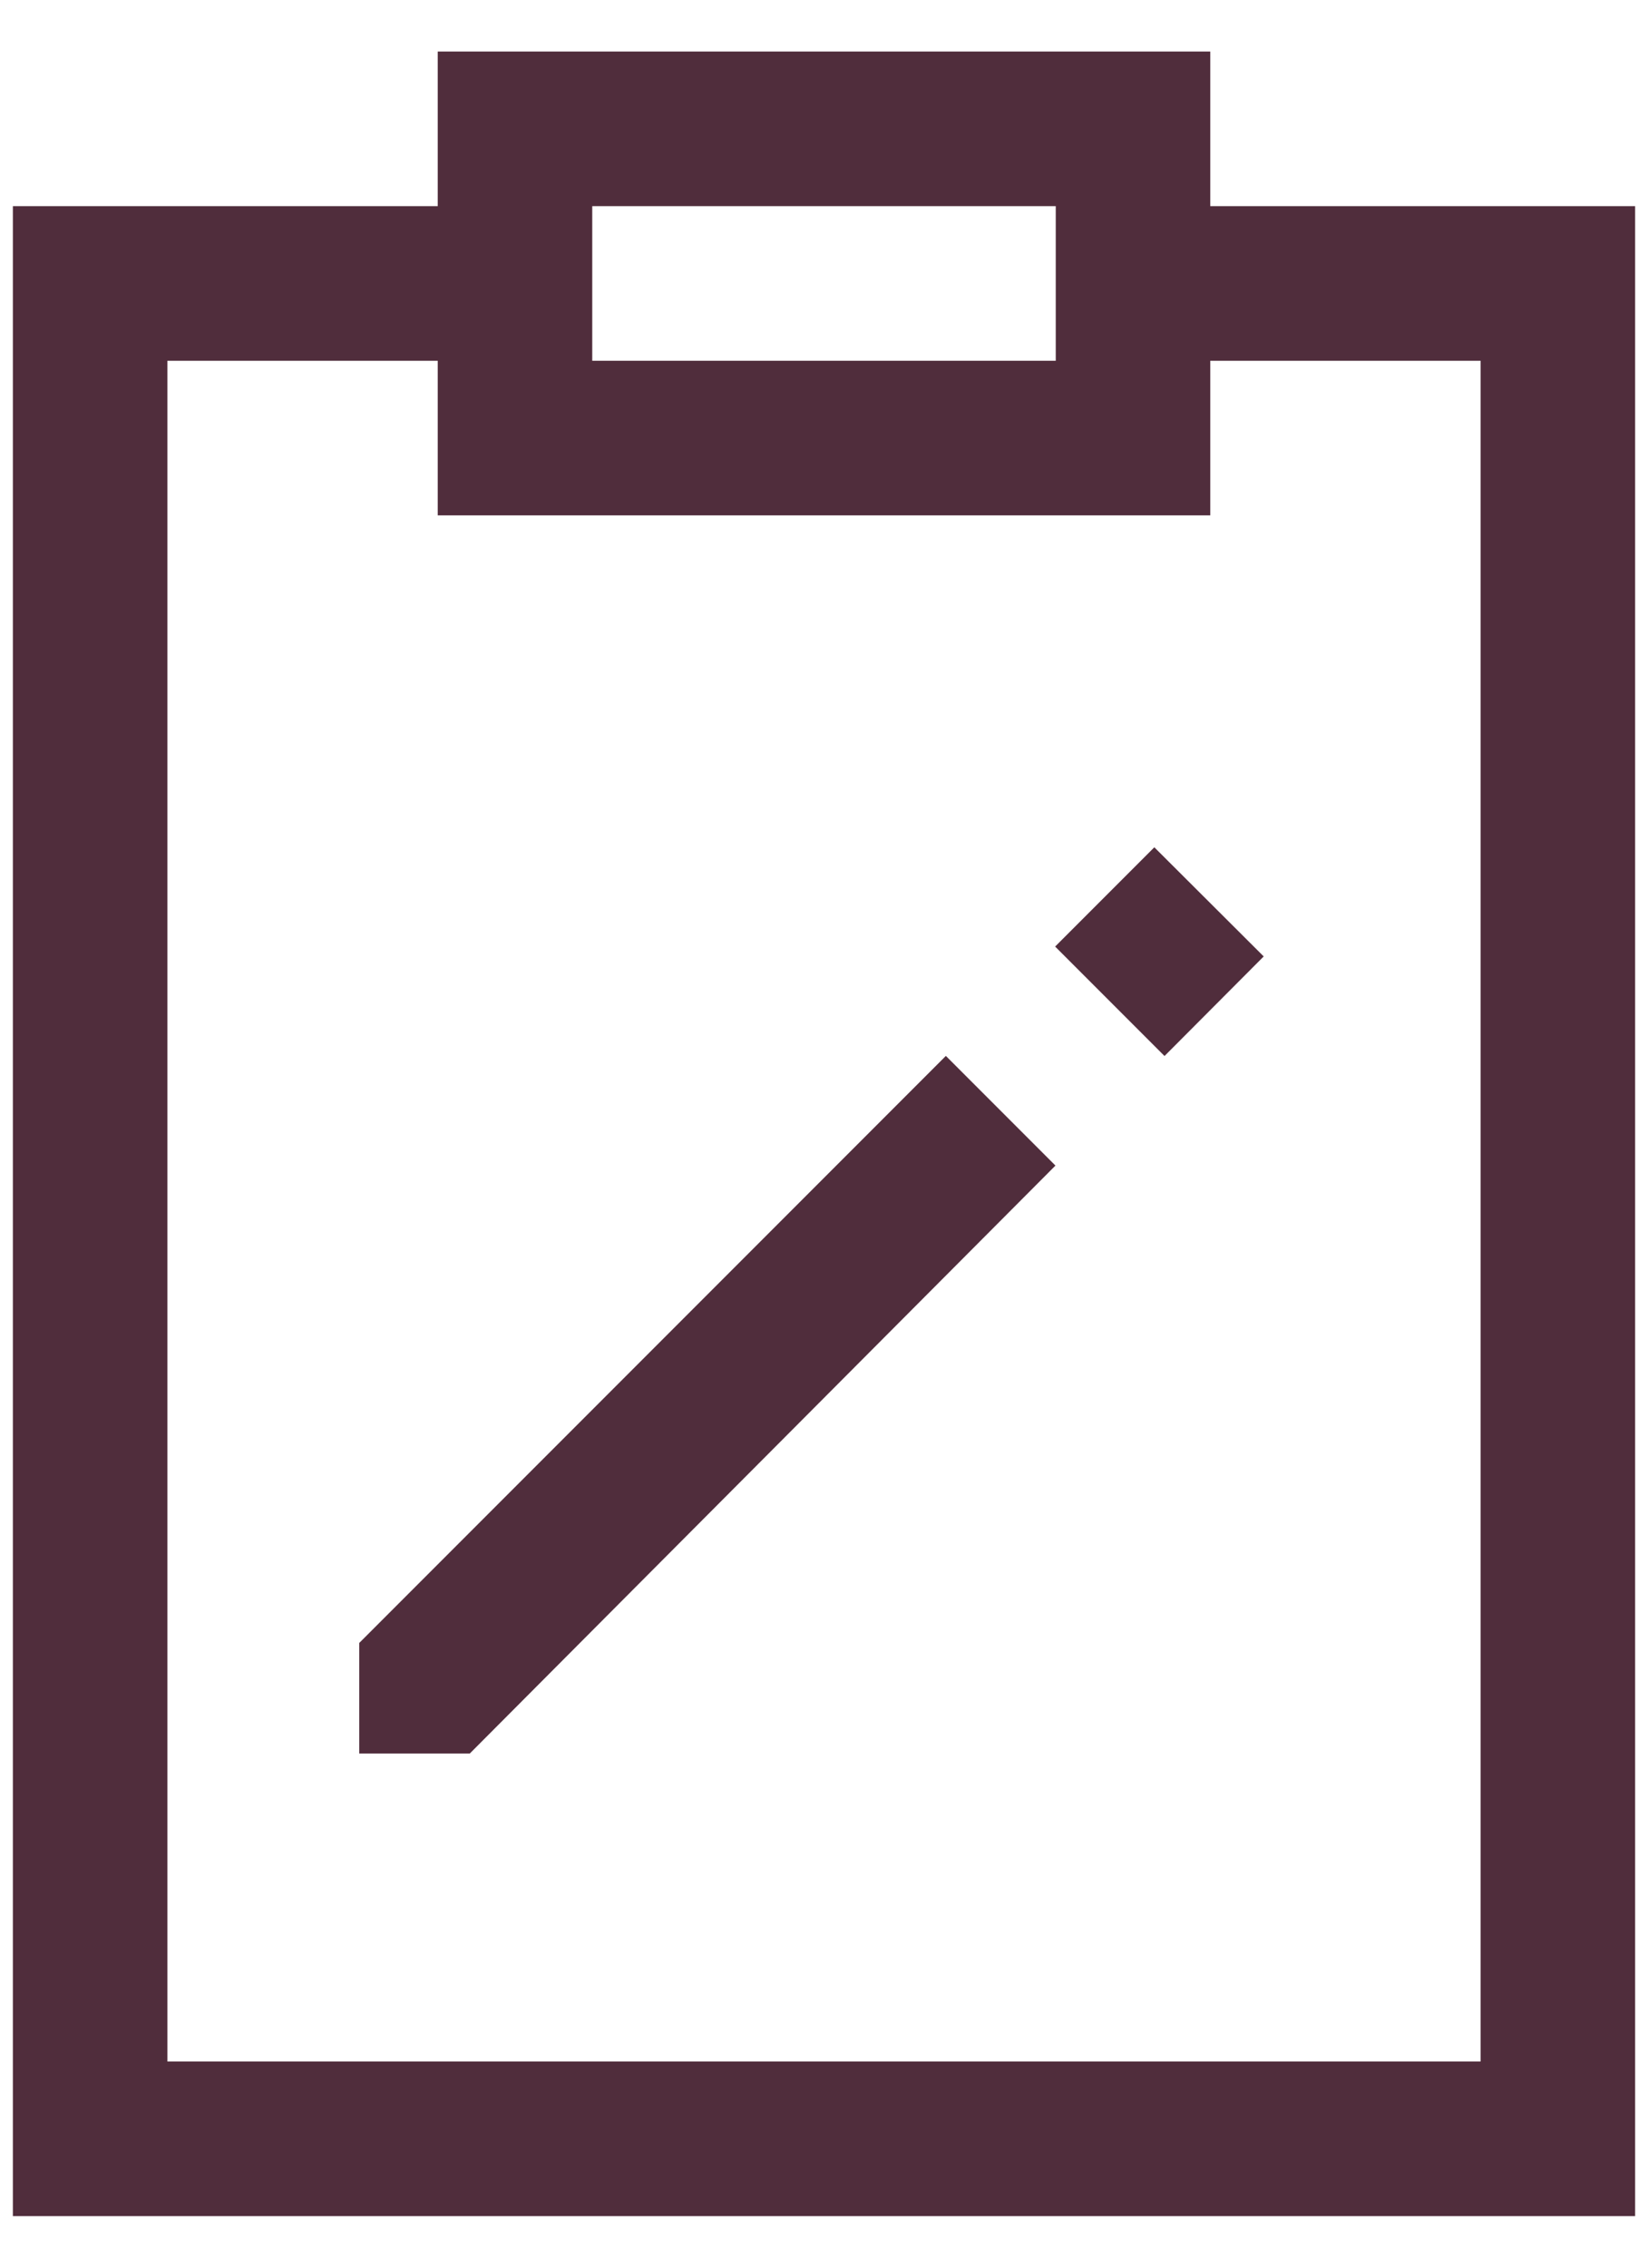 <svg width="16" height="22" viewBox="0 0 16 22" fill="none" xmlns="http://www.w3.org/2000/svg">
<path d="M11.306 10.245L10.244 9.183L11.207 8.22L12.269 9.279L11.306 10.245Z" fill="#502D3C"/>
<path d="M4.561 17.012L3.488 17.012L3.488 15.939L9.183 10.244L10.247 11.308L4.561 17.012Z" fill="#502D3C"/>
<path fill-rule="evenodd" clip-rule="evenodd" d="M4.25 0.5H11.75V2H15.875V21.5H0.125V2H4.25V0.5ZM11.75 5V3.5H14.375V20H1.625V3.5H4.25V5H11.75ZM5.75 2V3.5H10.25V2H5.75Z" fill="#502D3C"/>
</svg>
